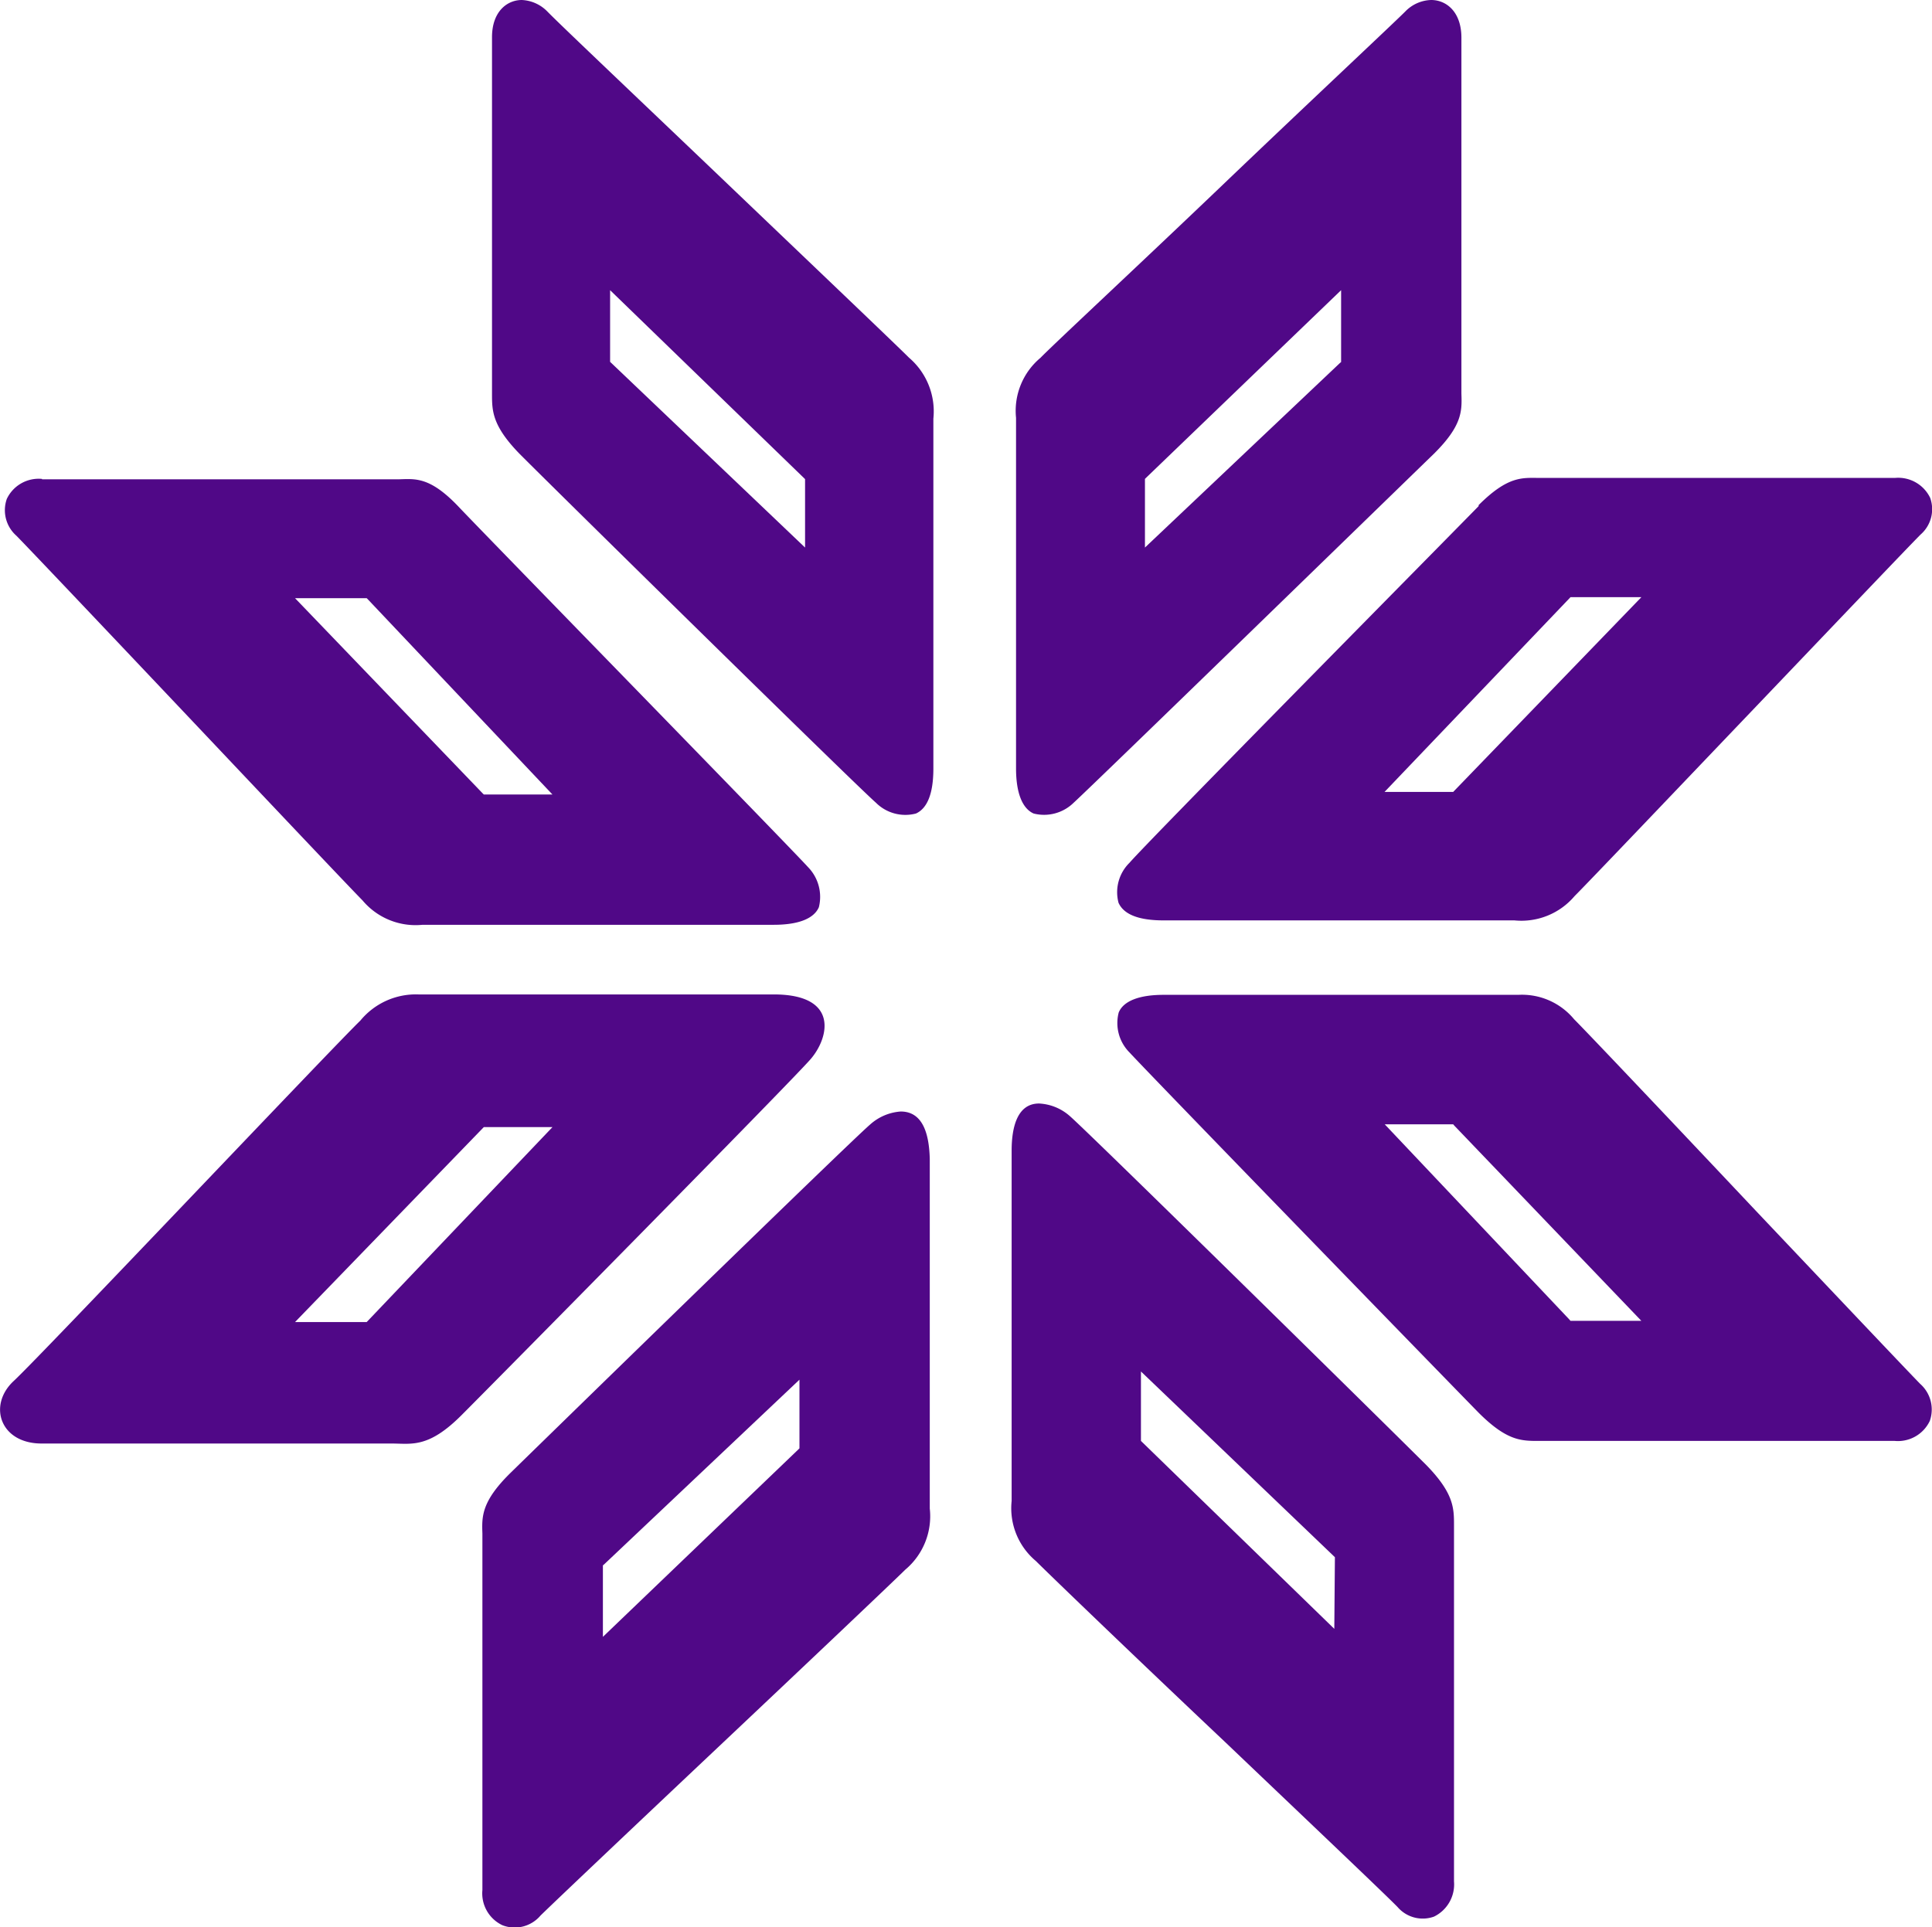 <?xml version="1.0" encoding="UTF-8"?> <svg xmlns="http://www.w3.org/2000/svg" viewBox="0 0 96.52 96.3"> <defs> <style>.cls-1{fill:#500887;}</style> </defs> <title>Ресурс 1</title> <g id="Слой_2" data-name="Слой 2"> <g id="Слой_1-2" data-name="Слой 1"> <g id="Слой_2-2" data-name="Слой 2"> <g id="Layer_1" data-name="Layer 1"> <path class="cls-1" d="M70.2.58c-.63.63-5,4.72-9.14,8.68s-8.4,7.92-9.08,8.62a3.45,3.45,0,0,0-1.22,3V38.4c0,1.21.31,2,.88,2.25a2.11,2.11,0,0,0,2-.54c1-.91,16.1-15.6,18-17.44,1.42-1.41,1.4-2.14,1.37-3V1.86C73,.58,72.25,0,71.5,0A1.87,1.87,0,0,0,70.2.58Zm-13,26.78V23.93l.06-.06L67,14.5v3.59l-.06.05Z"></path> <path class="cls-1" d="M26.07,0c-.74,0-1.49.58-1.49,1.86V19.67c0,.85,0,1.59,1.37,3,1.91,1.92,16.78,16.54,17.81,17.44a2.08,2.08,0,0,0,2,.54c.57-.26.87-1,.87-2.25V20.92a3.53,3.53,0,0,0-1.22-3.05c-.69-.69-4.92-4.72-9-8.62S28,1.25,27.35.58A1.9,1.9,0,0,0,26.07,0ZM40.22,27.36l-9.74-9.28V14.5l9.74,9.44Z"></path> <path class="cls-1" d="M45,55.54a2.55,2.55,0,0,0-1.53.65h0c-1.08.93-16.2,15.68-18,17.44-1.42,1.41-1.4,2.15-1.37,3V94.44a1.76,1.76,0,0,0,1,1.76A1.69,1.69,0,0,0,27,95.72c.63-.62,4.63-4.41,8.87-8.41s8.65-8.18,9.36-8.88a3.48,3.48,0,0,0,1.22-3.05V57.9C46.42,56.82,46.18,55.54,45,55.54ZM30.12,81.79V78.22l.07-.06,9.75-9.22v3.43l-.06.06Z"></path> <path class="cls-1" d="M51.91,55.14c-1.13,0-1.37,1.28-1.37,2.35V75a3.44,3.44,0,0,0,1.21,3c.72.72,5.17,5,9.48,9.07,4.11,3.92,8,7.61,8.59,8.22a1.66,1.66,0,0,0,1.82.48,1.79,1.79,0,0,0,1-1.76V76.22c0-.85,0-1.59-1.37-3C69.51,71.46,54.51,56.7,53.46,55.78A2.5,2.5,0,0,0,51.91,55.14ZM66.66,81.39,57,72V68.53l9.69,9.28Z"></path> <path class="cls-1" d="M2.1,23.93a1.76,1.76,0,0,0-1.76,1,1.7,1.7,0,0,0,.48,1.84c.6.61,4.25,4.46,8.11,8.54,4.16,4.4,8.46,8.95,9.18,9.68a3.46,3.46,0,0,0,3,1.22H38.66c1.21,0,2-.3,2.25-.88a2.13,2.13,0,0,0-.54-2c-1-1.1-16-16.47-17.45-18s-2.18-1.4-3-1.38H2.1ZM27.6,39.7H24.17l-.06-.06-9.37-9.75h3.58l.06.06Z"></path> <path class="cls-1" d="M38.66,49.69H20.91A3.59,3.59,0,0,0,18,51c-1.4,1.35-16,16.79-17.31,18S0,72.13,2.08,72.13H19.56c1,0,1.83.25,3.49-1.41S39.57,54,40.5,52.92,41.92,49.69,38.66,49.69ZM18.32,66.06H14.74l9.43-9.74H27.6Z"></path> <path class="cls-1" d="M58.13,49.71c-1.2,0-2,.3-2.24.88a2.08,2.08,0,0,0,.54,2c.91,1,15.59,16.11,17.44,18C75.28,72,76,72,76.87,72H94.66a1.76,1.76,0,0,0,1.75-1,1.71,1.71,0,0,0-.48-1.85c-.6-.61-4.3-4.52-8.22-8.66-4.1-4.35-8.35-8.84-9.07-9.56a3.38,3.38,0,0,0-2.79-1.22ZM82,66H78.46l-.06-.07-9.22-9.75H72.6l.06.07Z"></path> <path class="cls-1" d="M73.87,25.29h0C72,27.2,57.34,42.05,56.43,43.11a2.06,2.06,0,0,0-.55,2c.26.58,1,.88,2.25.88H75.66a3.48,3.48,0,0,0,3-1.21c.71-.71,4.87-5.08,8.9-9.3s7.78-8.16,8.39-8.77a1.68,1.68,0,0,0,.48-1.83,1.77,1.77,0,0,0-1.75-1H76.87c-.81,0-1.53-.11-3,1.36ZM72.6,39.57H69.17l9.29-9.73H82Z"></path> </g> </g> </g> </g> </svg> 